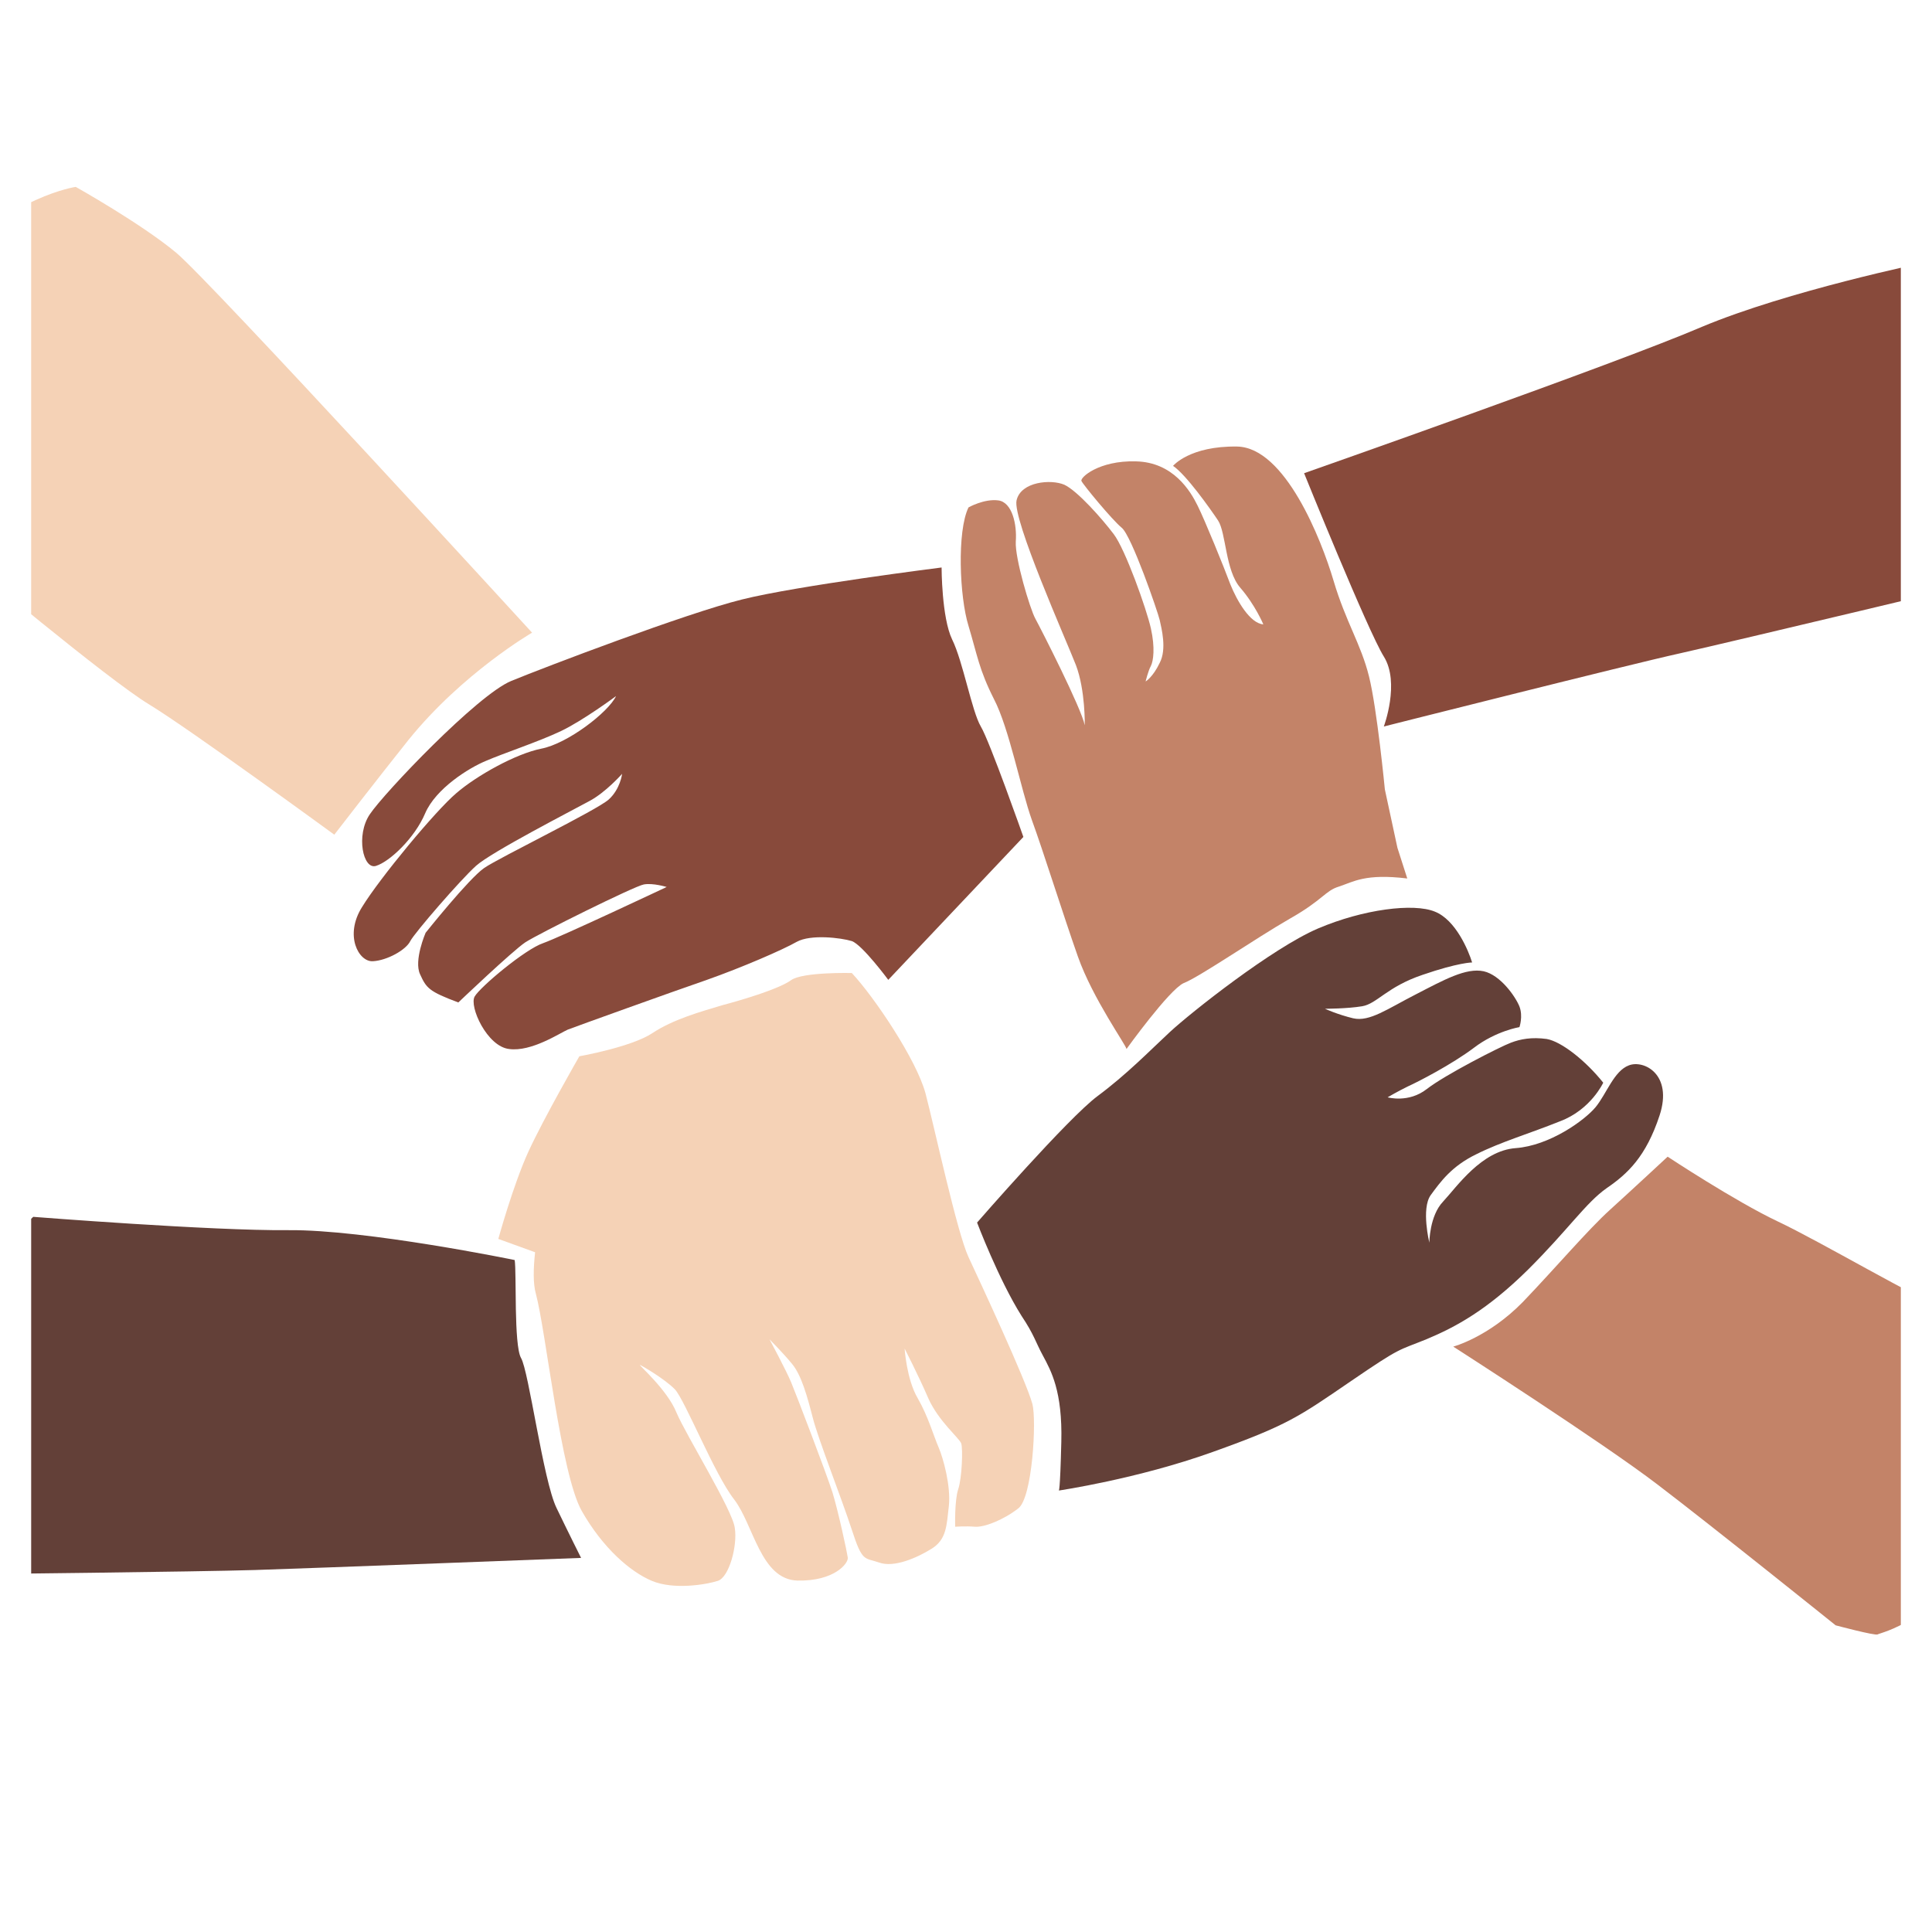 <svg xmlns="http://www.w3.org/2000/svg" xmlns:xlink="http://www.w3.org/1999/xlink" width="40" zoomAndPan="magnify" viewBox="0 0 30 30" height="40" preserveAspectRatio="xMidYMid meet" version="1.0"><defs><clipPath id="1a9f77ccb1"><path d="M 14 6 L 29.516 6 L 29.516 25.402 L 14 25.402 Z M 14 6 " clip-rule="nonzero"/></clipPath><clipPath id="6dcce2de34"><path d="M 0.484 14 L 26 14 L 26 25 L 0.484 25 Z M 0.484 14 " clip-rule="nonzero"/></clipPath><clipPath id="2fd97a495f"><path d="M 5 4 L 29.516 4 L 29.516 17 L 5 17 Z M 5 4 " clip-rule="nonzero"/></clipPath><clipPath id="00717c03c1"><path d="M 0.484 2.902 L 17 2.902 L 17 25 L 0.484 25 Z M 0.484 2.902 " clip-rule="nonzero"/></clipPath></defs><g clip-path="url(#1a9f77ccb1)"><path fill="#c38368" d="M 17.492 16.289 C 17.492 16.238 16.969 15.508 16.738 14.855 C 16.508 14.203 16.195 13.203 16.023 12.734 C 15.852 12.258 15.672 11.312 15.434 10.855 C 15.203 10.398 15.176 10.176 15.039 9.719 C 14.898 9.266 14.859 8.246 15.039 7.879 C 15.039 7.879 15.281 7.742 15.5 7.77 C 15.719 7.797 15.793 8.148 15.773 8.41 C 15.758 8.664 15.992 9.453 16.078 9.609 C 16.164 9.766 16.793 11 16.844 11.262 C 16.844 11.262 16.855 10.719 16.707 10.328 C 16.555 9.938 15.719 8.062 15.785 7.77 C 15.852 7.477 16.32 7.438 16.527 7.527 C 16.73 7.621 17.117 8.059 17.293 8.293 C 17.473 8.527 17.805 9.461 17.871 9.758 C 17.938 10.059 17.91 10.262 17.871 10.34 C 17.828 10.418 17.789 10.582 17.789 10.582 C 17.789 10.582 17.902 10.516 18.008 10.293 C 18.121 10.078 18.035 9.754 18.008 9.629 C 17.98 9.504 17.57 8.316 17.418 8.195 C 17.266 8.07 16.816 7.523 16.793 7.469 C 16.766 7.418 17.062 7.148 17.637 7.164 C 18.215 7.176 18.484 7.621 18.598 7.855 C 18.711 8.082 19.008 8.812 19.105 9.074 C 19.207 9.328 19.41 9.68 19.617 9.695 C 19.617 9.695 19.492 9.395 19.258 9.125 C 19.027 8.859 19.039 8.273 18.914 8.082 C 18.789 7.895 18.418 7.371 18.215 7.234 C 18.215 7.234 18.473 6.922 19.211 6.934 C 19.953 6.949 20.516 8.371 20.707 9.016 C 20.898 9.66 21.133 10 21.258 10.504 C 21.383 11.004 21.504 12.258 21.504 12.258 L 21.699 13.164 L 21.852 13.641 C 21.199 13.562 21.02 13.691 20.793 13.766 C 20.574 13.832 20.551 13.969 20.027 14.266 C 19.504 14.566 18.617 15.176 18.379 15.266 C 18.152 15.371 17.492 16.289 17.492 16.289 Z M 25.742 23.055 C 26.598 23.707 28.504 25.238 28.504 25.238 C 28.504 25.238 29.117 25.402 29.156 25.379 C 29.191 25.352 30.082 25.188 30.719 23.961 C 31.359 22.734 30.883 20.562 30.883 20.562 C 30.883 20.562 30.492 20.387 30.164 20.297 C 29.832 20.203 28.266 19.277 27.602 18.965 C 26.941 18.652 25.895 17.961 25.895 17.961 C 25.895 17.961 25.34 18.477 24.996 18.789 C 24.652 19.102 24.176 19.664 23.645 20.219 C 23.109 20.766 22.566 20.91 22.566 20.91 C 22.566 20.91 24.891 22.402 25.742 23.055 Z M 25.742 23.055 " fill-opacity="1" fill-rule="nonzero"/></g><g clip-path="url(#6dcce2de34)"><path fill="#634038" d="M 15.172 18.984 C 15.172 18.984 16.586 17.359 17.043 17.02 C 17.5 16.68 17.844 16.324 18.168 16.023 C 18.492 15.723 19.754 14.723 20.465 14.418 C 21.172 14.117 21.953 14.02 22.281 14.156 C 22.605 14.285 22.801 14.758 22.859 14.945 C 22.859 14.945 22.648 14.945 22.09 15.137 C 21.535 15.324 21.383 15.586 21.152 15.625 C 20.918 15.664 20.574 15.664 20.574 15.664 C 20.574 15.664 20.77 15.754 21.012 15.812 C 21.266 15.871 21.547 15.664 21.984 15.441 C 22.422 15.215 22.766 15.023 23.039 15.082 C 23.301 15.141 23.535 15.48 23.594 15.629 C 23.652 15.781 23.594 15.949 23.594 15.949 C 23.594 15.949 23.23 16.008 22.887 16.27 C 22.539 16.531 22.023 16.797 21.859 16.871 C 21.699 16.949 21.547 17.039 21.547 17.039 C 21.547 17.039 21.871 17.133 22.156 16.91 C 22.441 16.688 23.301 16.25 23.461 16.191 C 23.613 16.133 23.785 16.102 24.016 16.133 C 24.246 16.172 24.625 16.473 24.895 16.812 C 24.895 16.812 24.703 17.23 24.227 17.41 C 23.75 17.602 23.309 17.73 22.926 17.922 C 22.539 18.109 22.367 18.352 22.215 18.559 C 22.066 18.77 22.195 19.297 22.195 19.297 C 22.195 19.297 22.195 18.879 22.41 18.656 C 22.621 18.43 23.004 17.867 23.535 17.828 C 24.062 17.789 24.605 17.398 24.777 17.191 C 24.949 16.98 25.062 16.629 25.293 16.543 C 25.523 16.453 25.98 16.68 25.77 17.32 C 25.559 17.961 25.273 18.227 24.949 18.449 C 24.625 18.676 24.355 19.09 23.727 19.715 C 23.098 20.336 22.613 20.602 22.156 20.793 C 21.699 20.98 21.773 20.902 20.973 21.449 C 20.172 21.996 20 22.129 18.828 22.547 C 17.664 22.965 16.441 23.145 16.441 23.145 C 16.441 23.145 16.461 23.184 16.48 22.391 C 16.5 21.602 16.32 21.285 16.195 21.051 C 16.082 20.844 16.059 20.727 15.863 20.434 C 15.508 19.871 15.172 18.984 15.172 18.984 Z M 4.477 19.102 C 3.281 19.113 0.516 18.895 0.516 18.895 C 0.516 18.895 -0.434 19.762 -0.559 21.215 C -0.684 22.668 -0.777 23.816 -0.473 24.445 C -0.473 24.445 3.094 24.406 3.961 24.379 C 4.828 24.352 9.023 24.191 9.023 24.191 C 9.023 24.191 8.844 23.836 8.641 23.414 C 8.434 22.988 8.211 21.285 8.09 21.086 C 7.977 20.883 8.023 19.766 7.992 19.566 C 7.996 19.566 5.676 19.09 4.477 19.102 Z M 4.477 19.102 " fill-opacity="1" fill-rule="nonzero"/></g><g clip-path="url(#2fd97a495f)"><path fill="#884a3b" d="M 14.621 8.812 C 14.621 8.812 14.621 9.59 14.785 9.93 C 14.953 10.27 15.09 11.043 15.23 11.281 C 15.367 11.508 15.891 12.996 15.891 12.996 L 13.793 15.215 C 13.793 15.215 13.391 14.672 13.227 14.613 C 13.059 14.562 12.59 14.504 12.371 14.625 C 12.152 14.75 11.52 15.023 10.977 15.215 C 10.434 15.402 8.945 15.938 8.816 15.988 C 8.691 16.043 8.25 16.336 7.906 16.289 C 7.562 16.25 7.281 15.625 7.371 15.473 C 7.457 15.324 8.156 14.738 8.434 14.645 C 8.711 14.547 10.352 13.773 10.352 13.773 C 10.352 13.773 10.137 13.707 9.996 13.734 C 9.855 13.758 8.367 14.496 8.156 14.633 C 7.953 14.77 7.117 15.566 7.117 15.566 C 6.66 15.395 6.621 15.344 6.523 15.129 C 6.422 14.914 6.609 14.484 6.609 14.484 C 6.609 14.484 7.281 13.641 7.52 13.477 C 7.754 13.316 9.273 12.578 9.453 12.414 C 9.633 12.25 9.66 12.016 9.66 12.016 C 9.66 12.016 9.406 12.305 9.148 12.441 C 8.898 12.578 7.629 13.23 7.391 13.445 C 7.152 13.66 6.438 14.484 6.371 14.613 C 6.305 14.75 6.012 14.914 5.789 14.926 C 5.57 14.938 5.344 14.527 5.621 14.086 C 5.898 13.633 6.766 12.586 7.086 12.316 C 7.402 12.043 8.012 11.703 8.406 11.625 C 8.812 11.547 9.445 11.062 9.566 10.809 C 9.566 10.809 9.055 11.188 8.711 11.352 C 8.367 11.516 7.801 11.703 7.543 11.816 C 7.277 11.926 6.766 12.246 6.602 12.629 C 6.438 13.016 6.051 13.379 5.84 13.445 C 5.637 13.512 5.523 12.969 5.742 12.645 C 5.961 12.316 7.414 10.789 7.938 10.574 C 8.461 10.359 10.656 9.523 11.52 9.309 C 12.379 9.094 14.621 8.812 14.621 8.812 Z M 26.086 10.145 C 26.875 9.969 31.102 8.957 31.102 8.957 C 31.102 8.957 31.23 8.926 31.156 8.441 C 31.082 7.965 31.031 7.273 30.863 6.387 C 30.699 5.5 30.078 4.262 29.879 4.078 C 29.879 4.078 27.762 4.516 26.43 5.074 C 25.102 5.645 20.25 7.348 20.25 7.348 C 20.25 7.348 21.238 9.793 21.488 10.195 C 21.742 10.602 21.488 11.281 21.488 11.281 C 21.488 11.281 25.293 10.32 26.086 10.145 Z M 26.086 10.145 " fill-opacity="1" fill-rule="nonzero"/></g><g clip-path="url(#00717c03c1)"><path fill="#f5d2b6" d="M -1.723 7.207 C -1.723 7.207 -1.953 6.746 -1.902 6.535 C -1.848 6.328 -1.773 5.172 -0.801 4.109 C 0.172 3.047 1.176 2.902 1.176 2.902 C 1.176 2.902 2.195 3.473 2.738 3.926 C 3.281 4.383 8.262 9.824 8.262 9.824 C 8.262 9.824 7.184 10.449 6.344 11.488 C 5.879 12.07 5.191 12.961 5.191 12.961 C 5.191 12.961 2.961 11.332 2.32 10.941 C 1.672 10.551 -0.551 8.684 -0.551 8.684 Z M 16.031 21.801 C 15.93 21.43 15.215 19.898 15.039 19.52 C 14.859 19.133 14.508 17.496 14.371 16.977 C 14.23 16.453 13.574 15.48 13.227 15.109 C 13.227 15.109 12.469 15.09 12.285 15.219 C 12.105 15.352 11.551 15.52 11.215 15.609 C 10.875 15.711 10.453 15.828 10.129 16.043 C 9.805 16.258 8.996 16.402 8.996 16.402 C 8.996 16.402 8.441 17.367 8.203 17.887 C 7.965 18.41 7.738 19.238 7.738 19.238 L 8.309 19.445 C 8.281 19.703 8.277 19.93 8.32 20.086 C 8.48 20.68 8.707 22.891 9.035 23.465 C 9.359 24.035 9.785 24.406 10.121 24.547 C 10.461 24.691 10.969 24.605 11.148 24.547 C 11.324 24.488 11.453 24 11.41 23.727 C 11.379 23.453 10.652 22.285 10.504 21.934 C 10.359 21.574 9.902 21.184 9.938 21.195 C 9.969 21.207 10.32 21.41 10.48 21.574 C 10.637 21.742 11.094 22.891 11.398 23.281 C 11.703 23.676 11.809 24.527 12.383 24.543 C 12.961 24.555 13.18 24.27 13.164 24.184 C 13.152 24.098 13.02 23.48 12.926 23.172 C 12.828 22.867 12.359 21.641 12.285 21.465 C 12.211 21.285 11.949 20.797 11.949 20.797 C 11.949 20.797 12.152 21 12.297 21.176 C 12.445 21.352 12.535 21.684 12.621 22.016 C 12.707 22.352 13.059 23.242 13.227 23.754 C 13.391 24.262 13.422 24.184 13.648 24.262 C 13.879 24.348 14.238 24.191 14.469 24.047 C 14.699 23.902 14.699 23.688 14.734 23.383 C 14.766 23.074 14.648 22.645 14.574 22.473 C 14.5 22.305 14.414 21.996 14.25 21.711 C 14.078 21.422 14.047 20.941 14.047 20.941 C 14.047 20.941 14.262 21.359 14.414 21.711 C 14.574 22.07 14.898 22.332 14.926 22.414 C 14.953 22.5 14.938 22.949 14.879 23.125 C 14.82 23.301 14.832 23.707 14.832 23.707 C 14.832 23.707 14.992 23.695 15.137 23.707 C 15.281 23.719 15.582 23.602 15.812 23.422 C 16.031 23.258 16.098 22.055 16.031 21.801 Z M 16.031 21.801 " fill-opacity="1" fill-rule="nonzero"/></g></svg>